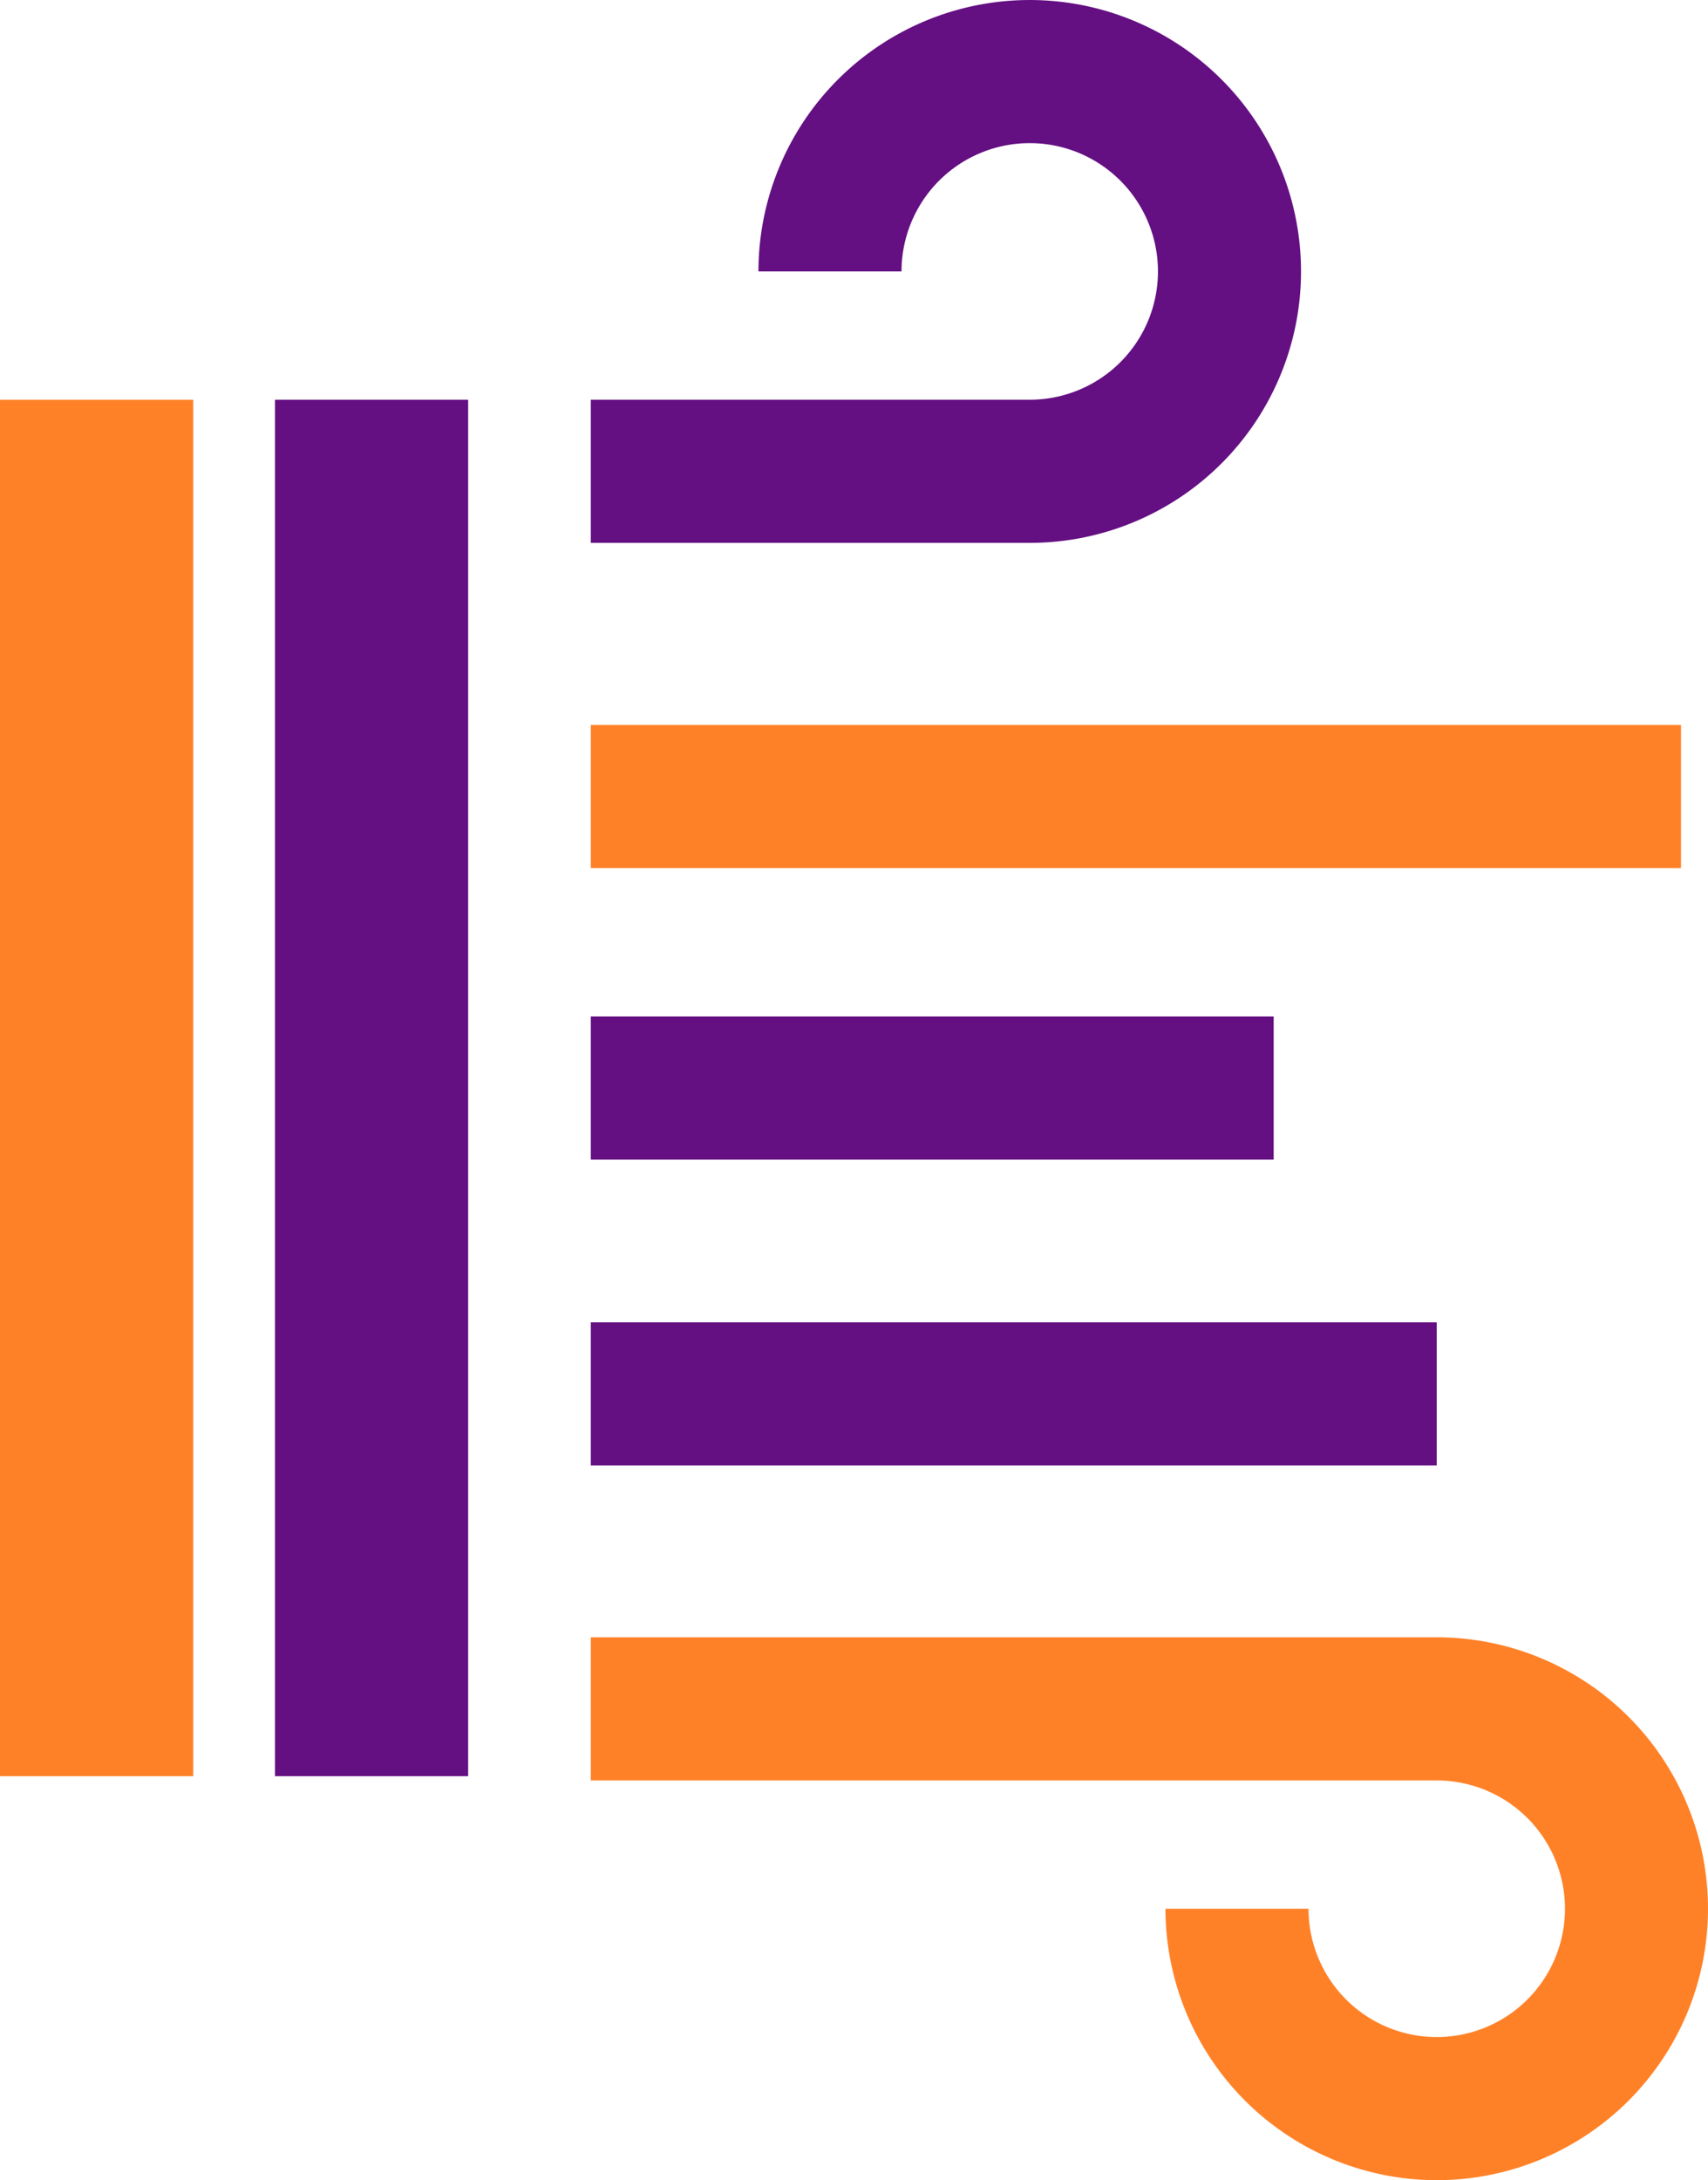 <?xml version="1.0" encoding="UTF-8"?> <svg xmlns="http://www.w3.org/2000/svg" xmlns:xlink="http://www.w3.org/1999/xlink" width="101.37" height="129.319" viewBox="0 0 101.37 129.319"><defs><clipPath id="clip-path"><rect id="Rettangolo_1721" data-name="Rettangolo 1721" width="101.37" height="129.319" fill="none"></rect></clipPath></defs><g id="Raggruppa_1832" data-name="Raggruppa 1832" transform="translate(0 -0.001)"><rect id="Rettangolo_1716" data-name="Rettangolo 1716" width="11.466" height="81.646" transform="translate(16.319 23.711)" fill="#640f82"></rect><rect id="Rettangolo_1717" data-name="Rettangolo 1717" width="11.466" height="81.646" transform="translate(0 23.711)" fill="#ff8127"></rect><g id="Raggruppa_1872" data-name="Raggruppa 1872" transform="translate(0 0.001)"><g id="Raggruppa_1871" data-name="Raggruppa 1871" clip-path="url(#clip-path)"><path id="Tracciato_1927" data-name="Tracciato 1927" d="M189.5,32.2H163.448V23.71H189.5a7.61,7.61,0,1,0-7.61-7.609H173.4a16.1,16.1,0,1,1,16.1,16.1" transform="translate(-128.385 0)" fill="#640f82"></path><path id="Tracciato_1928" data-name="Tracciato 1928" d="M213.655,484.918a16.118,16.118,0,0,1-16.1-16.1h8.491a7.61,7.61,0,1,0,7.61-7.61H163.448v-8.491h50.207a16.1,16.1,0,0,1,0,32.2" transform="translate(-128.385 -355.599)" fill="#ff8127"></path><rect id="Rettangolo_1718" data-name="Rettangolo 1718" width="40.529" height="8.491" transform="translate(35.063 60.288)" fill="#640f82"></rect><rect id="Rettangolo_1719" data-name="Rettangolo 1719" width="64.705" height="8.491" transform="translate(35.063 42.998)" fill="#ff8127"></rect><rect id="Rettangolo_1720" data-name="Rettangolo 1720" width="50.206" height="8.491" transform="translate(35.063 78.43)" fill="#640f82"></rect></g></g></g></svg> 